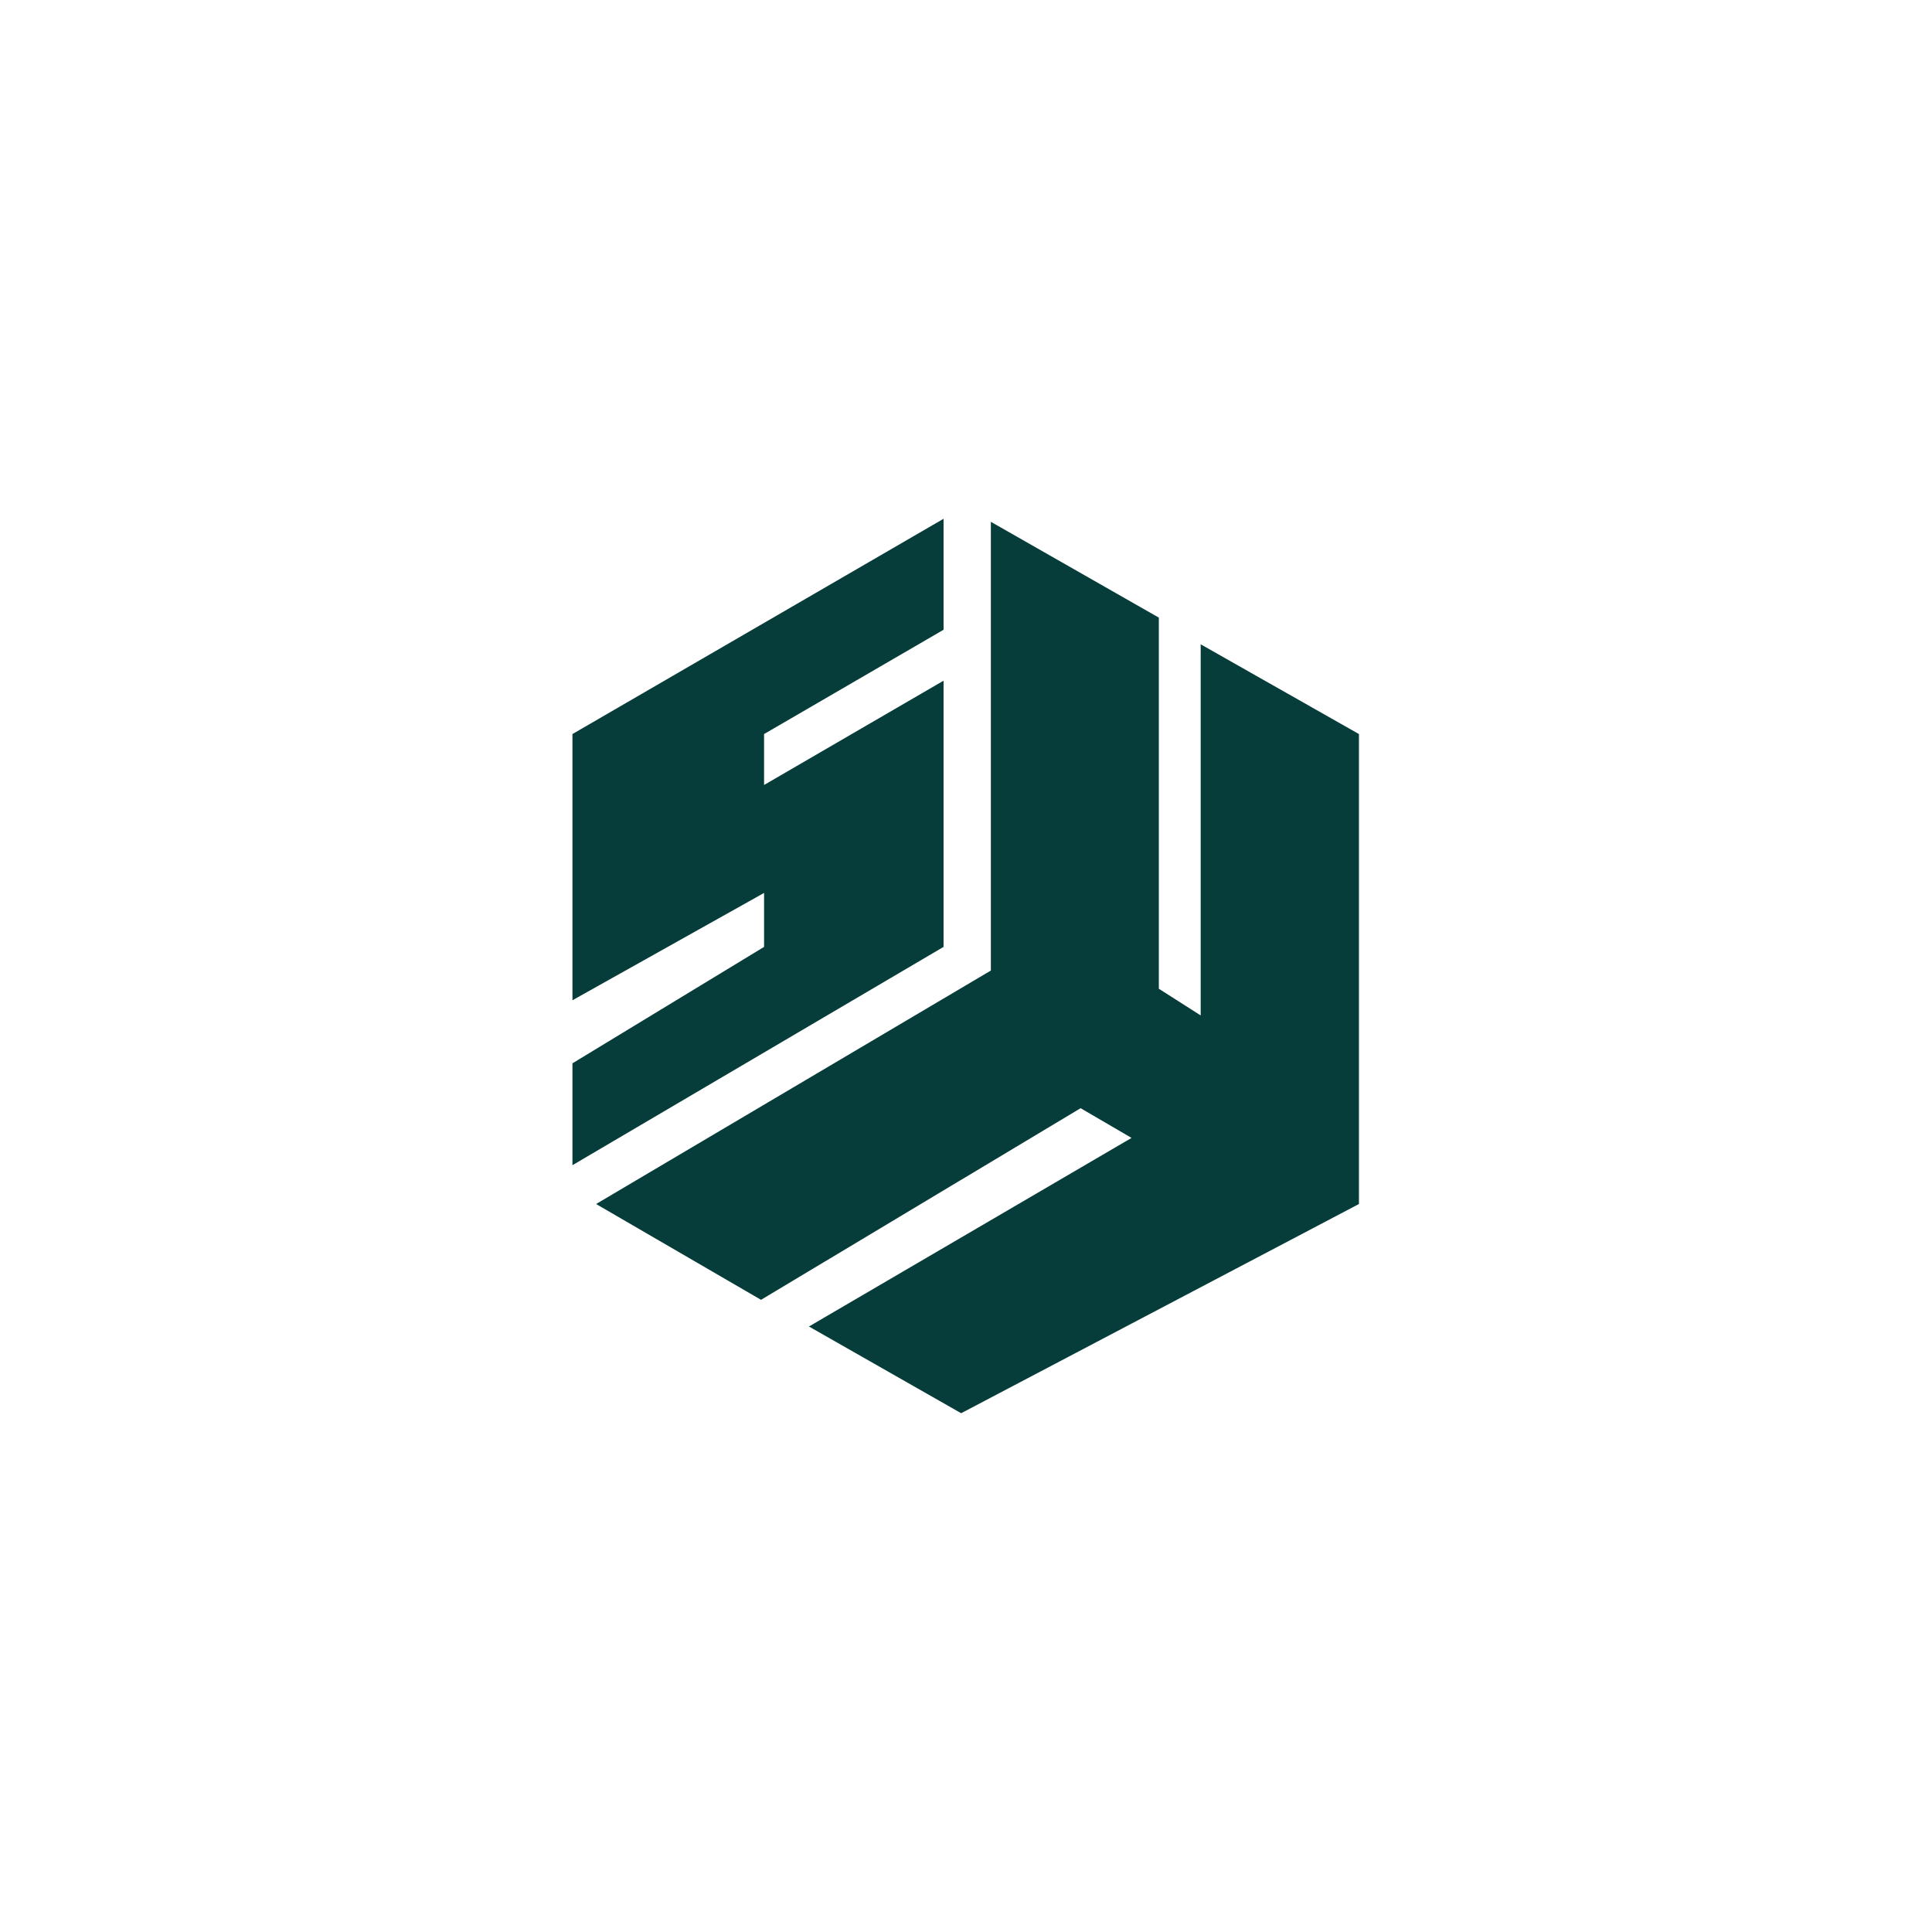 <?xml version="1.0" encoding="UTF-8"?> <svg xmlns="http://www.w3.org/2000/svg" width="1080" height="1080" viewBox="0 0 1080 1080" fill="none"> <path d="M320 410.339L527.458 290V352.034L427.119 410.339V438.814L527.458 380.508V529.322L320 651.356V594.407L427.119 529.322V499.153L320 559.153V410.339Z" fill="#063D3A"></path> <path d="M553.898 542.542V291.695L647.797 345.254V552.712L671.187 567.627V360.169L759.661 410.339V673.051L537.288 790L452.204 741.525L632.543 636.102L604.068 619.491L425.424 726.61L333.22 673.051L553.898 542.542Z" fill="#063D3A"></path> </svg> 